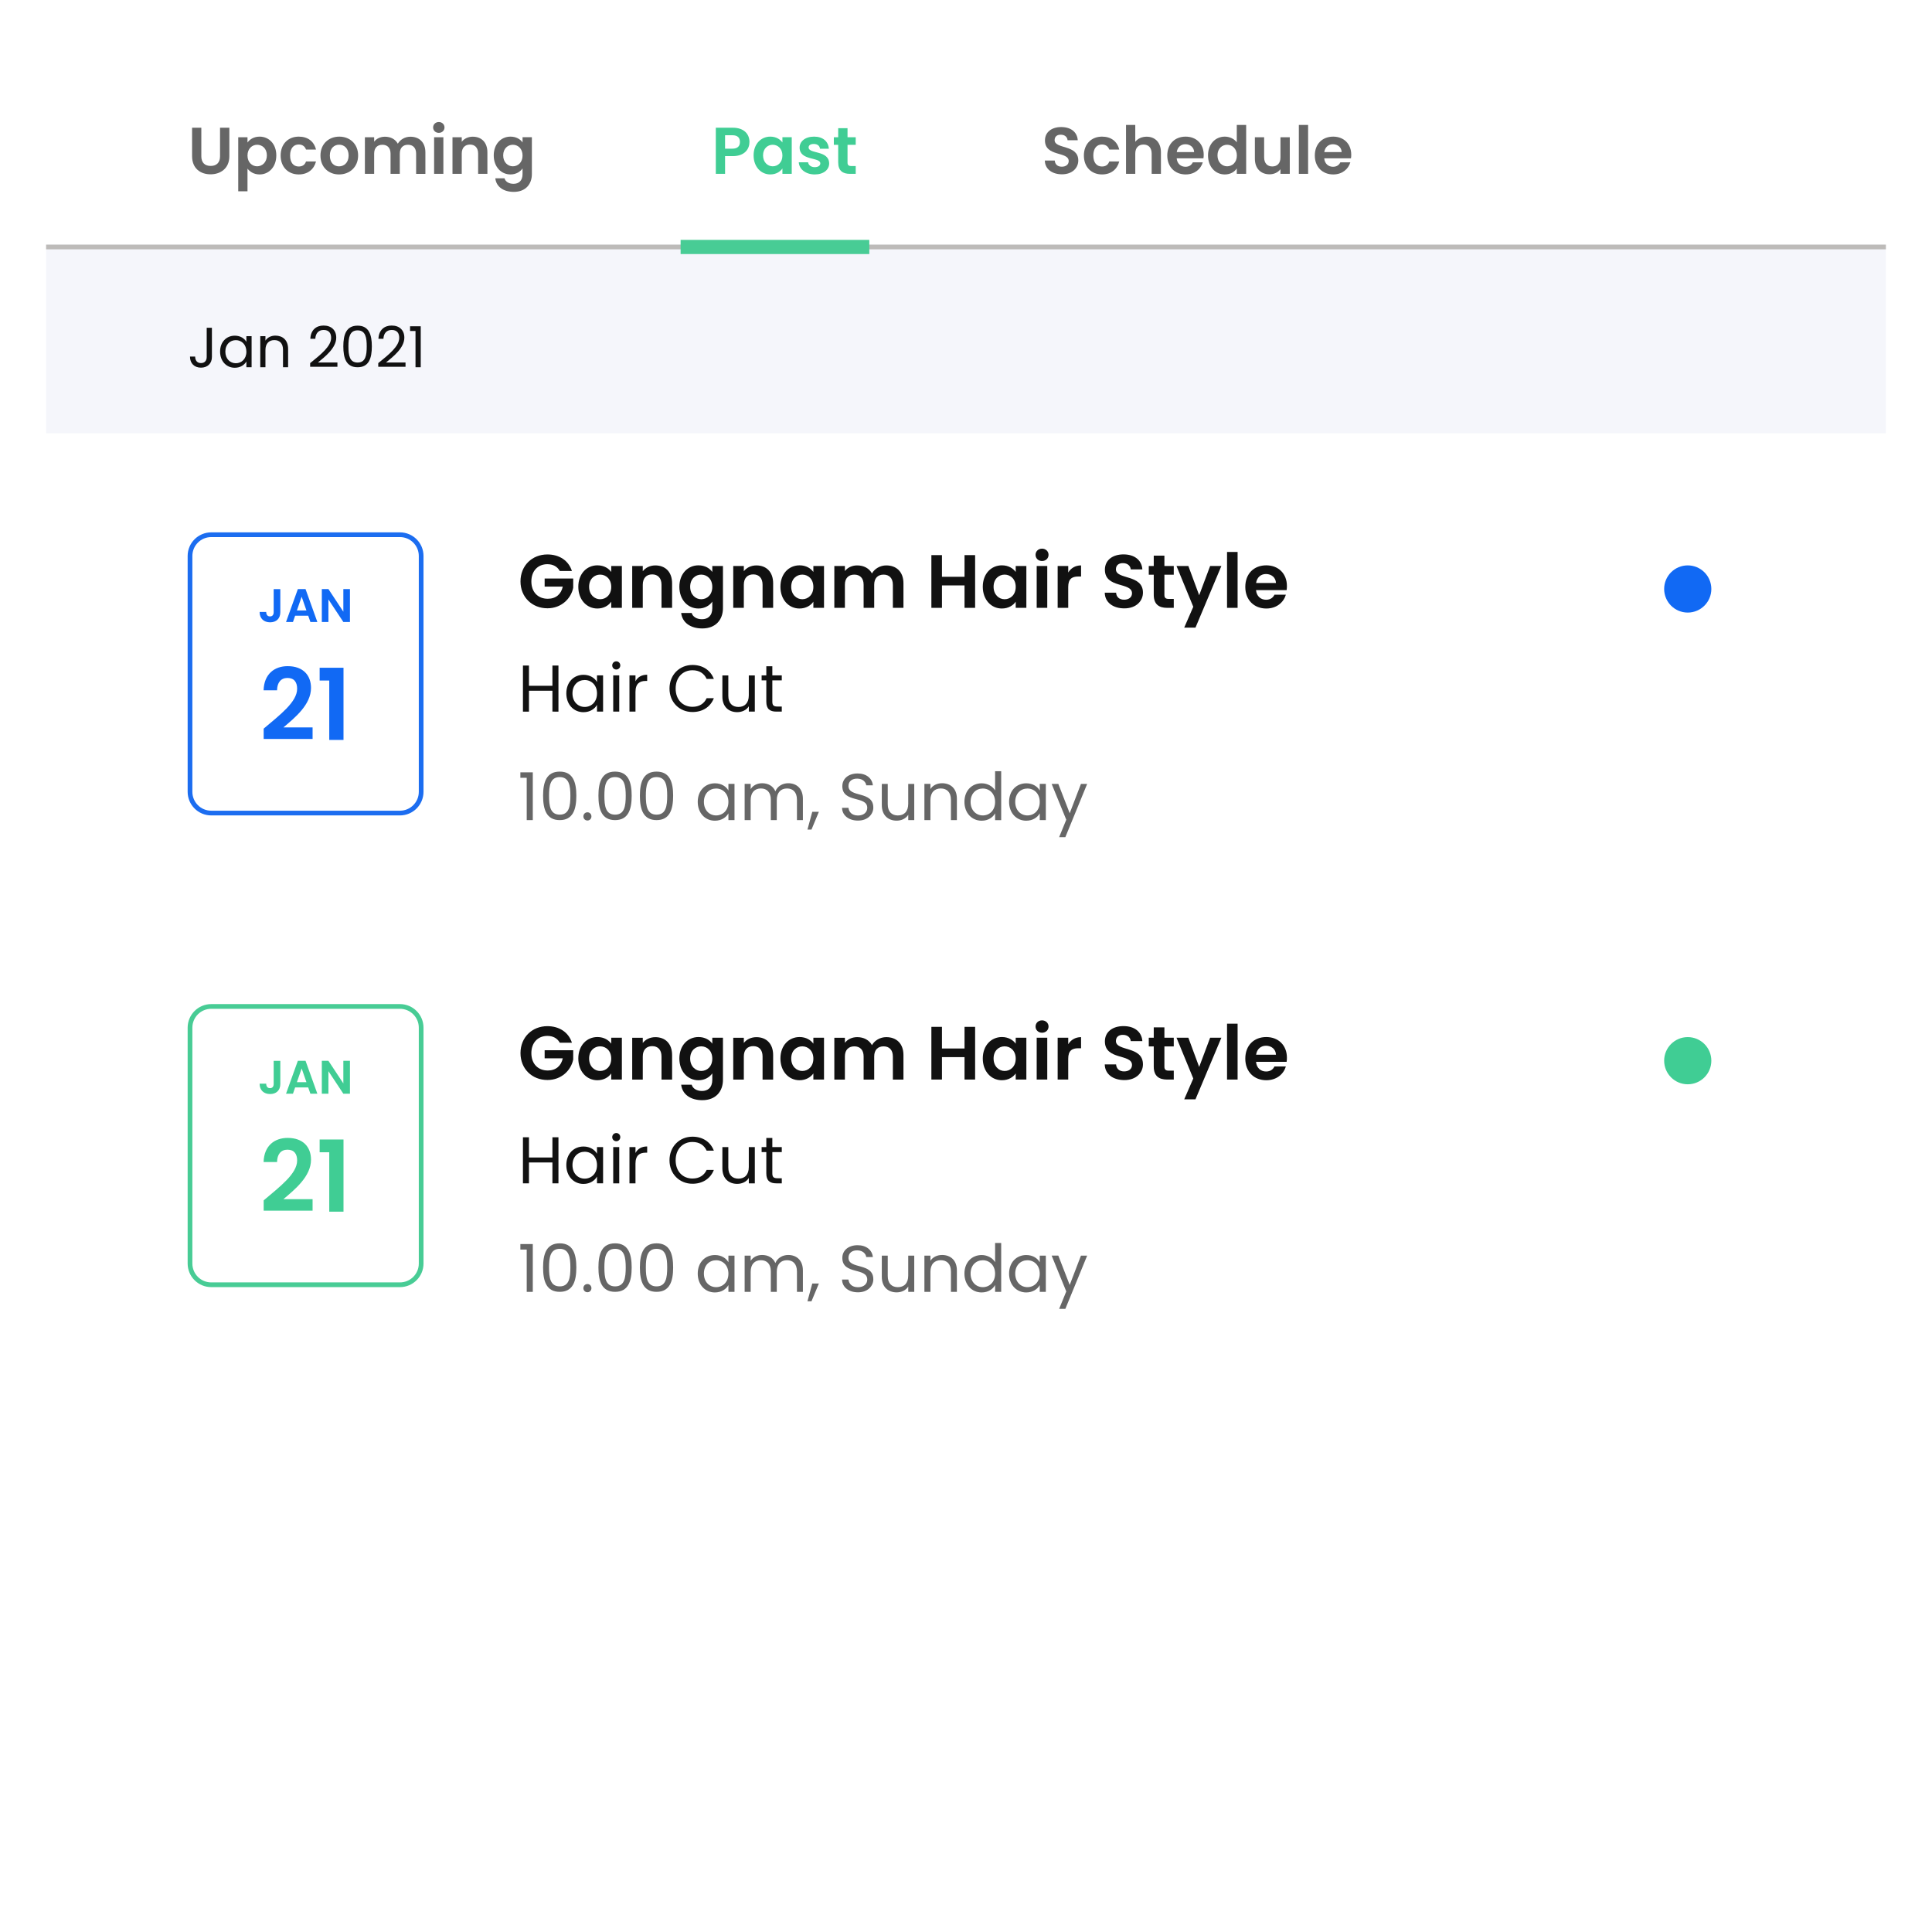 <?xml version="1.0" encoding="utf-8"?>
<!-- Generator: Adobe Illustrator 15.1.0, SVG Export Plug-In . SVG Version: 6.00 Build 0)  -->
<!DOCTYPE svg PUBLIC "-//W3C//DTD SVG 1.1//EN" "http://www.w3.org/Graphics/SVG/1.1/DTD/svg11.dtd">
<svg version="1.1" id="Layer_1" xmlns="http://www.w3.org/2000/svg" xmlns:xlink="http://www.w3.org/1999/xlink" x="0px" y="0px"
	 width="300px" height="300px" viewBox="0 0 300 300" enable-background="new 0 0 300 300" xml:space="preserve">
<rect x="0" fill="#FFFFFF" width="300" height="300"/>
<g>
	<path id="Rectangle_24" fill="#FFFFFF" d="M32.801,155.914h29.3c2.022,0,3.662,1.644,3.662,3.664v36.625
		c0,2.022-1.642,3.66-3.662,3.66h-29.3c-2.024,0-3.663-1.638-3.663-3.66v-36.625C29.138,157.557,30.777,155.914,32.801,155.914z"/>
	<path id="Rectangle_24_-_Outline" fill="#48CC95" d="M32.801,156.646c-1.618,0-2.929,1.314-2.929,2.932v36.625
		c0,1.617,1.311,2.928,2.929,2.928h29.3c1.617,0,2.93-1.311,2.93-2.928v-36.625c0-1.619-1.313-2.932-2.93-2.932H32.801
		 M32.801,155.914h29.3c2.022,0,3.662,1.644,3.662,3.664v36.625c0,2.022-1.642,3.66-3.662,3.66h-29.3
		c-2.024,0-3.663-1.638-3.663-3.66v-36.625C29.138,157.557,30.777,155.914,32.801,155.914z"/>
	<rect id="Rectangle_23" x="7.162" y="37.984" fill="#F5F6FB" width="285.676" height="29.3"/>
	<path id="Line_66" fill="#BDBBB9" d="M292.838,38.715H7.162v-0.731h285.676V38.715z"/>
	<g enable-background="new    ">
		<path fill="#666666" d="M29.826,19.831h1.436v4.434c0,0.985,0.535,1.5,1.448,1.5c0.922,0,1.458-0.515,1.458-1.5v-4.434h1.445
			v4.424c0,1.887-1.354,2.812-2.925,2.812c-1.568,0-2.861-0.922-2.861-2.812L29.826,19.831L29.826,19.831z"/>
		<path fill="#666666" d="M40.308,21.215c1.458,0,2.597,1.14,2.597,2.916c0,1.775-1.139,2.956-2.597,2.956
			c-0.892,0-1.528-0.441-1.877-0.903v3.522h-1.438v-8.395h1.438v0.821C38.769,21.647,39.425,21.215,40.308,21.215z M39.93,22.478
			c-0.77,0-1.499,0.595-1.499,1.673c0,1.077,0.729,1.673,1.499,1.673c0.78,0,1.509-0.616,1.509-1.694
			C41.439,23.053,40.71,22.478,39.93,22.478z"/>
		<path fill="#666666" d="M46.39,21.215c1.416,0,2.37,0.741,2.68,2.012h-1.552c-0.163-0.482-0.544-0.791-1.138-0.791
			c-0.799,0-1.334,0.606-1.334,1.714c0,1.107,0.535,1.704,1.334,1.704c0.596,0,0.965-0.266,1.138-0.781h1.552
			c-0.31,1.211-1.264,2.013-2.68,2.013c-1.641,0-2.813-1.149-2.813-2.936C43.577,22.365,44.746,21.215,46.39,21.215z"/>
		<path fill="#666666" d="M52.645,27.087c-1.642,0-2.884-1.149-2.884-2.936c0-1.796,1.283-2.936,2.925-2.936
			c1.643,0,2.924,1.14,2.924,2.936C55.61,25.937,54.296,27.087,52.645,27.087z M52.645,25.833c0.759,0,1.488-0.553,1.488-1.682
			c0-1.138-0.708-1.683-1.466-1.683c-0.762,0-1.449,0.544-1.449,1.683C51.217,25.28,51.874,25.833,52.645,25.833z"/>
		<path fill="#666666" d="M64.616,23.854c0-0.902-0.501-1.376-1.263-1.376c-0.769,0-1.272,0.471-1.272,1.376v3.14h-1.437v-3.14
			c0-0.902-0.502-1.376-1.263-1.376c-0.778,0-1.282,0.471-1.282,1.376v3.14h-1.438V21.31H58.1v0.687
			c0.36-0.471,0.965-0.768,1.672-0.768c0.883,0,1.611,0.379,2.001,1.086c0.369-0.645,1.118-1.086,1.95-1.086
			c1.366,0,2.331,0.861,2.331,2.431v3.336h-1.438V23.854z"/>
		<path fill="#666666" d="M67.255,19.789c0-0.473,0.372-0.841,0.884-0.841c0.503,0,0.884,0.369,0.884,0.841
			c0,0.472-0.381,0.843-0.884,0.843C67.626,20.632,67.255,20.262,67.255,19.789z M67.409,21.309h1.437v5.686h-1.437V21.309z"/>
		<path fill="#666666" d="M74.244,23.854c0-0.914-0.505-1.406-1.263-1.406c-0.78,0-1.282,0.492-1.282,1.406v3.14h-1.437V21.31h1.437
			v0.708c0.368-0.484,0.984-0.792,1.714-0.792c1.323,0,2.269,0.861,2.269,2.433v3.334h-1.438V23.854L74.244,23.854z"/>
		<path fill="#666666" d="M79.265,21.215c0.894,0,1.54,0.411,1.878,0.903v-0.81h1.446v5.726c0,1.538-0.945,2.761-2.813,2.761
			c-1.602,0-2.721-0.8-2.862-2.103h1.426c0.144,0.513,0.677,0.851,1.395,0.851c0.792,0,1.406-0.449,1.406-1.508v-0.883
			c-0.337,0.494-0.985,0.935-1.877,0.935c-1.447,0-2.596-1.18-2.596-2.956C76.669,22.356,77.819,21.215,79.265,21.215z
			 M79.635,22.478c-0.771,0-1.5,0.575-1.5,1.652c0,1.078,0.729,1.694,1.5,1.694c0.791,0,1.508-0.596,1.508-1.673
			C81.144,23.074,80.426,22.478,79.635,22.478z"/>
	</g>
	<g enable-background="new    ">
		<path fill="#40CD94" d="M113.79,24.243h-1.201v2.751h-1.438v-7.162h2.64c1.724,0,2.585,0.975,2.585,2.217
			C116.375,23.134,115.637,24.243,113.79,24.243z M113.728,23.084c0.812,0,1.169-0.4,1.169-1.037c0-0.657-0.357-1.047-1.169-1.047
			h-1.139v2.084H113.728z"/>
		<path fill="#40CD94" d="M119.615,21.215c0.913,0,1.538,0.432,1.878,0.903v-0.81h1.447v5.686h-1.447v-0.831
			c-0.34,0.493-0.985,0.923-1.89,0.923c-1.436,0-2.584-1.181-2.584-2.956C117.017,22.356,118.167,21.215,119.615,21.215z
			 M119.984,22.478c-0.769,0-1.498,0.575-1.498,1.652c0,1.078,0.729,1.694,1.498,1.694c0.792,0,1.509-0.596,1.509-1.673
			C121.492,23.074,120.773,22.478,119.984,22.478z"/>
		<path fill="#40CD94" d="M126.516,27.087c-1.427,0-2.421-0.83-2.484-1.889h1.447c0.052,0.431,0.451,0.759,1.027,0.759
			c0.563,0,0.872-0.256,0.872-0.585c0-1.014-3.214-0.369-3.214-2.453c0-0.943,0.841-1.704,2.249-1.704
			c1.375,0,2.207,0.749,2.289,1.878h-1.376c-0.042-0.441-0.391-0.739-0.955-0.739c-0.533,0-0.811,0.214-0.811,0.544
			c0,1.036,3.148,0.39,3.192,2.473C128.753,26.347,127.9,27.087,126.516,27.087z"/>
		<path fill="#40CD94" d="M130.155,22.489h-0.677v-1.18h0.677v-1.407h1.448v1.407h1.273v1.18h-1.273v2.751
			c0,0.379,0.153,0.544,0.605,0.544h0.668v1.21h-0.905c-1.086,0-1.815-0.461-1.815-1.766L130.155,22.489L130.155,22.489
			L130.155,22.489z"/>
	</g>
	<g enable-background="new    ">
		<path fill="#666666" d="M164.903,27.066c-1.489,0-2.64-0.781-2.66-2.135h1.539c0.043,0.575,0.422,0.954,1.089,0.954
			c0.678,0,1.077-0.36,1.077-0.871c0-1.55-3.694-0.615-3.685-3.212c0-1.293,1.046-2.074,2.524-2.074c1.466,0,2.475,0.75,2.565,2.044
			h-1.582c-0.031-0.473-0.41-0.844-1.024-0.854c-0.564-0.021-0.985,0.256-0.985,0.84c0,1.439,3.674,0.638,3.674,3.162
			C167.438,26.05,166.533,27.066,164.903,27.066z"/>
		<path fill="#666666" d="M171.117,21.215c1.417,0,2.368,0.741,2.678,2.012h-1.55c-0.163-0.482-0.543-0.791-1.141-0.791
			c-0.801,0-1.334,0.606-1.334,1.714c0,1.107,0.533,1.704,1.334,1.704c0.598,0,0.965-0.266,1.141-0.781h1.55
			c-0.31,1.211-1.261,2.013-2.678,2.013c-1.644,0-2.813-1.149-2.813-2.936C168.304,22.365,169.474,21.215,171.117,21.215z"/>
		<path fill="#666666" d="M174.848,19.4h1.436v2.616c0.371-0.481,1.007-0.79,1.767-0.79c1.281,0,2.218,0.861,2.218,2.432v3.336
			h-1.438v-3.142c0-0.915-0.503-1.407-1.262-1.407c-0.78,0-1.284,0.493-1.284,1.407v3.142h-1.436L174.848,19.4L174.848,19.4z"/>
		<path fill="#666666" d="M184.108,27.087c-1.651,0-2.854-1.149-2.854-2.936c0-1.796,1.17-2.936,2.854-2.936
			c1.642,0,2.803,1.118,2.803,2.813c0,0.184-0.013,0.369-0.04,0.553h-4.157c0.071,0.842,0.646,1.315,1.365,1.315
			c0.615,0,0.952-0.308,1.138-0.688h1.55C186.458,26.257,185.515,27.087,184.108,27.087z M182.725,23.618h2.699
			c-0.021-0.749-0.617-1.222-1.357-1.222C183.38,22.396,182.837,22.839,182.725,23.618z"/>
		<path fill="#666666" d="M190.19,21.215c0.749,0,1.469,0.35,1.856,0.885v-2.7h1.458v7.594h-1.458v-0.841
			c-0.337,0.523-0.975,0.935-1.867,0.935c-1.447,0-2.599-1.18-2.599-2.956C187.584,22.356,188.732,21.215,190.19,21.215z
			 M190.549,22.478c-0.771,0-1.498,0.575-1.498,1.652c0,1.078,0.728,1.694,1.498,1.694c0.789,0,1.51-0.596,1.51-1.673
			C192.059,23.074,191.341,22.478,190.549,22.478z"/>
		<path fill="#666666" d="M200.273,26.994h-1.447v-0.717c-0.357,0.481-0.985,0.789-1.69,0.789c-1.322,0-2.279-0.861-2.279-2.421
			v-3.334h1.438v3.13c0,0.912,0.505,1.406,1.263,1.406c0.778,0,1.271-0.494,1.271-1.406v-3.13h1.447v5.683H200.273z"/>
		<path fill="#666666" d="M201.684,19.4h1.438v7.594h-1.438V19.4z"/>
		<path fill="#666666" d="M207.019,27.087c-1.651,0-2.854-1.149-2.854-2.936c0-1.796,1.169-2.936,2.854-2.936
			c1.644,0,2.801,1.118,2.801,2.813c0,0.184-0.011,0.369-0.041,0.553h-4.154c0.071,0.842,0.646,1.315,1.363,1.315
			c0.616,0,0.955-0.308,1.141-0.688h1.55C209.369,26.257,208.425,27.087,207.019,27.087z M205.633,23.618h2.699
			c-0.021-0.749-0.616-1.222-1.355-1.222C206.29,22.396,205.745,22.839,205.633,23.618z"/>
	</g>
	<path id="Line_67" fill="#48CC95" d="M134.985,39.449h-29.3V37.25h29.3V39.449z"/>
	<g enable-background="new    ">
		<path fill="#111111" d="M32.096,50.893h0.81v4.532c0,1.021-0.686,1.664-1.699,1.664c-1.021,0-1.706-0.651-1.706-1.724h0.801
			c0.009,0.563,0.271,1.013,0.905,1.013s0.89-0.441,0.89-0.952V50.893z"/>
		<path fill="#111111" d="M36.464,52.124c0.898,0,1.512,0.459,1.794,0.959v-0.881h0.81v4.824h-0.81v-0.897
			c-0.291,0.52-0.916,0.977-1.803,0.977c-1.285,0-2.279-1.011-2.279-2.507C34.173,53.093,35.17,52.124,36.464,52.124z
			 M36.621,52.819c-0.88,0-1.629,0.644-1.629,1.78c0,1.135,0.749,1.804,1.629,1.804s1.638-0.66,1.638-1.795
			C38.258,53.49,37.501,52.819,36.621,52.819z"/>
		<path fill="#111111" d="M43.945,54.297c0-0.985-0.535-1.486-1.345-1.486c-0.82,0-1.383,0.511-1.383,1.55v2.666h-0.801v-4.824
			h0.801v0.687c0.317-0.503,0.896-0.775,1.548-0.775c1.119,0,1.972,0.687,1.972,2.068v2.842h-0.792V54.297z"/>
		<path fill="#111111" d="M48.16,56.383c1.672-1.346,3.257-2.613,3.257-3.916c0-0.706-0.309-1.231-1.169-1.231
			c-0.829,0-1.249,0.572-1.285,1.373H48.19c0.053-1.355,0.905-2.06,2.051-2.06c1.196,0,1.971,0.705,1.971,1.884
			c0,1.584-1.708,2.931-2.842,3.854h3.025v0.668H48.16V56.383z"/>
		<path fill="#111111" d="M55.529,50.567c1.752,0,2.21,1.39,2.21,3.212c0,1.848-0.458,3.248-2.21,3.248
			c-1.76,0-2.217-1.4-2.217-3.248C53.311,51.957,53.77,50.567,55.529,50.567z M55.529,51.298c-1.259,0-1.426,1.161-1.426,2.48
			c0,1.374,0.167,2.518,1.426,2.518c1.249,0,1.416-1.144,1.416-2.518C56.945,52.458,56.778,51.298,55.529,51.298z"/>
		<path fill="#111111" d="M58.734,56.383c1.672-1.346,3.258-2.613,3.258-3.916c0-0.706-0.309-1.231-1.17-1.231
			c-0.826,0-1.25,0.572-1.284,1.373h-0.775c0.055-1.355,0.906-2.06,2.051-2.06c1.199,0,1.972,0.705,1.972,1.884
			c0,1.584-1.708,2.931-2.844,3.854h3.027v0.668h-4.234V56.383z"/>
		<path fill="#111111" d="M64.52,51.396h-0.846v-0.732h1.657v6.362H64.52V51.396z"/>
	</g>
	<g enable-background="new    ">
		<path fill="#1169F4" d="M40.943,113.142c2.537-2.152,5.196-4.136,5.196-6.194c0-1-0.445-1.677-1.505-1.677
			c-1.03,0-1.599,0.737-1.613,1.921H40.93c0.078-2.567,1.723-3.751,3.736-3.751c2.415,0,3.627,1.429,3.627,3.382
			c0,2.599-2.506,4.627-4.29,6.132h4.535v1.785h-7.595L40.943,113.142L40.943,113.142z"/>
		<path fill="#1169F4" d="M51.125,105.672h-1.491v-1.985h3.705v11.207h-2.212v-9.222H51.125z"/>
	</g>
	<g enable-background="new    ">
		<path fill="#1169F4" d="M42.498,91.477h1.029v3.584c0,1.008-0.643,1.573-1.586,1.573c-0.958,0-1.629-0.579-1.629-1.611h1.023
			c0.007,0.432,0.205,0.694,0.59,0.694c0.38,0,0.572-0.256,0.572-0.657V91.477z"/>
		<path fill="#1169F4" d="M47.859,95.61h-2.033l-0.335,0.972h-1.076l1.836-5.11h1.192l1.836,5.11h-1.082L47.859,95.61z
			 M46.841,92.655l-0.738,2.136h1.479L46.841,92.655z"/>
		<path fill="#1169F4" d="M54.34,91.469v5.113h-1.025l-2.318-3.503v3.503h-1.024v-5.113h1.024l2.318,3.512v-3.512H54.34z"/>
	</g>
	<path id="Rectangle_21" fill="#1C6DF0" d="M32.801,83.398c-1.618,0-2.929,1.312-2.929,2.931v36.625
		c0,1.619,1.311,2.931,2.929,2.931h29.3c1.617,0,2.93-1.313,2.93-2.931V86.329c0-1.619-1.313-2.931-2.93-2.931H32.801
		 M32.801,82.665h29.3c2.022,0,3.662,1.641,3.662,3.663v36.624c0,2.022-1.642,3.666-3.662,3.666h-29.3
		c-2.024,0-3.663-1.643-3.663-3.666V86.328C29.138,84.305,30.777,82.665,32.801,82.665z"/>
	<g enable-background="new    ">
		<path fill="#40CD94" d="M40.943,186.393c2.537-2.152,5.196-4.135,5.196-6.193c0-1-0.445-1.678-1.505-1.678
			c-1.03,0-1.599,0.739-1.613,1.922H40.93c0.078-2.566,1.723-3.75,3.736-3.75c2.415,0,3.627,1.43,3.627,3.381
			c0,2.6-2.506,4.629-4.29,6.135h4.535v1.783h-7.595L40.943,186.393L40.943,186.393z"/>
		<path fill="#40CD94" d="M51.125,178.923h-1.491v-1.983h3.705v11.207h-2.212v-9.224H51.125z"/>
	</g>
	<g enable-background="new    ">
		<path fill="#40CD94" d="M42.498,164.725h1.029v3.588c0,1.01-0.643,1.57-1.586,1.57c-0.958,0-1.629-0.578-1.629-1.609h1.023
			c0.007,0.432,0.205,0.695,0.59,0.695c0.38,0,0.572-0.256,0.572-0.656V164.725z"/>
		<path fill="#40CD94" d="M47.859,168.859h-2.033l-0.335,0.973h-1.076l1.836-5.114h1.192l1.836,5.114h-1.082L47.859,168.859z
			 M46.841,165.904l-0.738,2.135h1.479L46.841,165.904z"/>
		<path fill="#40CD94" d="M54.34,164.719v5.115h-1.025l-2.318-3.504v3.504h-1.024v-5.115h1.024l2.318,3.512v-3.512H54.34z"/>
	</g>
	<g enable-background="new    ">
		<path fill="#111111" d="M88.807,88.664H86.92c-0.375-0.693-1.056-1.056-1.924-1.056c-1.468,0-2.486,1.042-2.486,2.673
			c0,1.665,1.031,2.696,2.555,2.696c1.267,0,2.076-0.727,2.322-1.887h-2.815v-1.256h4.435v1.431c-0.33,1.665-1.818,3.19-3.999,3.19
			c-2.381,0-4.187-1.724-4.187-4.174c0-2.452,1.806-4.186,4.176-4.186C86.826,86.095,88.281,87.021,88.807,88.664z"/>
		<path fill="#111111" d="M92.765,87.784c1.046,0,1.76,0.49,2.146,1.031v-0.928h1.652v6.497h-1.652v-0.951
			c-0.387,0.564-1.124,1.057-2.158,1.057c-1.642,0-2.953-1.351-2.953-3.379C89.801,89.085,91.113,87.784,92.765,87.784z
			 M93.188,89.226c-0.878,0-1.711,0.655-1.711,1.888c0,1.23,0.833,1.935,1.711,1.935c0.905,0,1.724-0.68,1.724-1.912
			S94.09,89.226,93.188,89.226z"/>
		<path fill="#111111" d="M102.719,90.798c0-1.046-0.576-1.607-1.443-1.607c-0.89,0-1.466,0.564-1.466,1.607v3.588h-1.642v-6.497
			h1.642V88.7c0.422-0.553,1.126-0.903,1.959-0.903c1.512,0,2.593,0.985,2.593,2.779v3.81h-1.642L102.719,90.798L102.719,90.798z"/>
		<path fill="#111111" d="M108.459,87.784c1.021,0,1.759,0.468,2.146,1.031v-0.928h1.654v6.542c0,1.76-1.079,3.156-3.214,3.156
			c-1.829,0-3.107-0.915-3.272-2.404h1.63c0.165,0.585,0.775,0.974,1.596,0.974c0.902,0,1.605-0.516,1.605-1.723v-1.008
			c-0.386,0.562-1.126,1.066-2.146,1.066c-1.654,0-2.966-1.348-2.966-3.376C105.493,89.085,106.807,87.784,108.459,87.784z
			 M108.882,89.226c-0.88,0-1.713,0.655-1.713,1.888c0,1.23,0.833,1.935,1.713,1.935c0.903,0,1.723-0.68,1.723-1.912
			S109.786,89.226,108.882,89.226z"/>
		<path fill="#111111" d="M118.411,90.798c0-1.046-0.576-1.607-1.443-1.607c-0.89,0-1.467,0.564-1.467,1.607v3.588h-1.642v-6.497
			h1.642V88.7c0.424-0.553,1.126-0.903,1.959-0.903c1.512,0,2.593,0.985,2.593,2.779v3.81h-1.642V90.798z"/>
		<path fill="#111111" d="M124.152,87.784c1.043,0,1.76,0.49,2.146,1.031v-0.928h1.654v6.497h-1.654v-0.951
			c-0.388,0.564-1.126,1.057-2.159,1.057c-1.641,0-2.955-1.351-2.955-3.379C121.185,89.085,122.499,87.784,124.152,87.784z
			 M124.576,89.226c-0.883,0-1.715,0.655-1.715,1.888c0,1.23,0.833,1.935,1.715,1.935c0.9,0,1.723-0.68,1.723-1.912
			S125.478,89.226,124.576,89.226z"/>
		<path fill="#111111" d="M138.642,90.798c0-1.034-0.573-1.571-1.441-1.571c-0.88,0-1.455,0.54-1.455,1.571v3.588h-1.643v-3.588
			c0-1.034-0.575-1.571-1.441-1.571c-0.893,0-1.467,0.54-1.467,1.571v3.588h-1.641v-6.497h1.641v0.787
			c0.411-0.541,1.103-0.88,1.912-0.88c1.008,0,1.841,0.435,2.288,1.245c0.422-0.739,1.277-1.245,2.228-1.245
			c1.56,0,2.664,0.987,2.664,2.78v3.81h-1.643v-3.588H138.642z"/>
		<path fill="#111111" d="M149.772,90.903h-3.506v3.483h-1.642v-8.187h1.642v3.365h3.506v-3.365h1.643v8.187h-1.643V90.903z"/>
		<path fill="#111111" d="M155.574,87.784c1.043,0,1.758,0.49,2.146,1.031v-0.928h1.653v6.497h-1.653v-0.951
			c-0.389,0.564-1.126,1.057-2.157,1.057c-1.643,0-2.956-1.351-2.956-3.379C152.607,89.085,153.92,87.784,155.574,87.784z
			 M155.995,89.226c-0.879,0-1.711,0.655-1.711,1.888c0,1.23,0.832,1.935,1.711,1.935c0.903,0,1.726-0.68,1.726-1.912
			S156.899,89.226,155.995,89.226z"/>
		<path fill="#111111" d="M160.801,86.155c0-0.54,0.42-0.961,1.008-0.961c0.576,0,1.009,0.421,1.009,0.961s-0.433,0.961-1.009,0.961
			C161.221,87.116,160.801,86.694,160.801,86.155z M160.977,87.889h1.64v6.497h-1.64V87.889z"/>
		<path fill="#111111" d="M165.874,94.386h-1.641v-6.497h1.641v1.01c0.41-0.668,1.09-1.104,1.993-1.104v1.724h-0.433
			c-0.974,0-1.562,0.375-1.562,1.629L165.874,94.386L165.874,94.386z"/>
		<path fill="#111111" d="M174.584,94.468c-1.701,0-3.016-0.89-3.038-2.44h1.758c0.048,0.657,0.481,1.092,1.244,1.092
			c0.771,0,1.229-0.409,1.229-0.997c0-1.771-4.221-0.703-4.209-3.67c0-1.478,1.198-2.368,2.886-2.368
			c1.677,0,2.825,0.856,2.932,2.334h-1.807c-0.034-0.541-0.47-0.962-1.175-0.974c-0.644-0.023-1.125,0.294-1.125,0.962
			c0,1.642,4.197,0.726,4.197,3.61C177.479,93.307,176.449,94.468,174.584,94.468z"/>
		<path fill="#111111" d="M179.154,89.238h-0.772v-1.35h0.772v-1.606h1.654v1.606h1.452v1.35h-1.452v3.142
			c0,0.435,0.174,0.623,0.691,0.623h0.762v1.383h-1.031c-1.243,0-2.076-0.527-2.076-2.017V89.238L179.154,89.238z"/>
		<path fill="#111111" d="M187.908,87.889h1.746l-4.021,9.569h-1.749l1.407-3.237l-2.604-6.332h1.841l1.678,4.539L187.908,87.889z"
			/>
		<path fill="#111111" d="M190.534,85.708h1.64v8.677h-1.64V85.708z"/>
		<path fill="#111111" d="M196.63,94.491c-1.888,0-3.261-1.314-3.261-3.354c0-2.051,1.337-3.353,3.261-3.353
			c1.874,0,3.201,1.279,3.201,3.213c0,0.21-0.013,0.422-0.046,0.632h-4.749c0.082,0.962,0.736,1.501,1.558,1.501
			c0.705,0,1.091-0.352,1.304-0.785h1.771C199.315,93.542,198.235,94.491,196.63,94.491z M195.046,90.527h3.084
			c-0.024-0.855-0.704-1.394-1.549-1.394C195.796,89.133,195.174,89.637,195.046,90.527z"/>
	</g>
	<g enable-background="new    ">
		<path fill="#111111" d="M88.807,161.91H86.92c-0.375-0.691-1.056-1.055-1.924-1.055c-1.468,0-2.486,1.043-2.486,2.674
			c0,1.666,1.031,2.697,2.555,2.697c1.267,0,2.076-0.729,2.322-1.889h-2.815v-1.256h4.435v1.433
			c-0.33,1.665-1.818,3.188-3.999,3.188c-2.381,0-4.187-1.725-4.187-4.174c0-2.451,1.806-4.187,4.176-4.187
			C86.826,159.345,88.281,160.27,88.807,161.91z"/>
		<path fill="#111111" d="M92.765,161.031c1.046,0,1.76,0.494,2.146,1.031v-0.926h1.652v6.496h-1.652v-0.95
			c-0.387,0.562-1.124,1.056-2.158,1.056c-1.642,0-2.953-1.35-2.953-3.377C89.801,162.332,91.113,161.031,92.765,161.031z
			 M93.188,162.474c-0.878,0-1.711,0.655-1.711,1.888c0,1.233,0.833,1.937,1.711,1.937c0.905,0,1.724-0.681,1.724-1.912
			C94.912,163.154,94.09,162.474,93.188,162.474z"/>
		<path fill="#111111" d="M102.719,164.046c0-1.044-0.576-1.604-1.443-1.604c-0.89,0-1.466,0.561-1.466,1.604v3.59h-1.642v-6.496
			h1.642v0.81c0.422-0.551,1.126-0.9,1.959-0.9c1.512,0,2.593,0.984,2.593,2.777v3.813h-1.642L102.719,164.046L102.719,164.046z"/>
		<path fill="#111111" d="M108.459,161.031c1.021,0,1.759,0.469,2.146,1.031v-0.926h1.654v6.545c0,1.758-1.079,3.154-3.214,3.154
			c-1.829,0-3.107-0.915-3.272-2.403h1.63c0.165,0.585,0.775,0.974,1.596,0.974c0.902,0,1.605-0.518,1.605-1.725v-1.011
			c-0.386,0.563-1.126,1.069-2.146,1.069c-1.654,0-2.966-1.35-2.966-3.377C105.493,162.332,106.807,161.031,108.459,161.031z
			 M108.882,162.474c-0.88,0-1.713,0.655-1.713,1.888c0,1.233,0.833,1.937,1.713,1.937c0.903,0,1.723-0.681,1.723-1.912
			S109.786,162.474,108.882,162.474z"/>
		<path fill="#111111" d="M118.411,164.046c0-1.044-0.576-1.604-1.443-1.604c-0.89,0-1.467,0.561-1.467,1.604v3.59h-1.642v-6.496
			h1.642v0.81c0.424-0.551,1.126-0.9,1.959-0.9c1.512,0,2.593,0.984,2.593,2.777v3.813h-1.642V164.046z"/>
		<path fill="#111111" d="M124.152,161.031c1.043,0,1.76,0.494,2.146,1.031v-0.926h1.654v6.496h-1.654v-0.95
			c-0.388,0.562-1.126,1.056-2.159,1.056c-1.641,0-2.955-1.35-2.955-3.377C121.185,162.332,122.499,161.031,124.152,161.031z
			 M124.576,162.474c-0.883,0-1.715,0.655-1.715,1.888c0,1.233,0.833,1.937,1.715,1.937c0.9,0,1.723-0.681,1.723-1.912
			S125.478,162.474,124.576,162.474z"/>
		<path fill="#111111" d="M138.642,164.046c0-1.029-0.573-1.57-1.441-1.57c-0.88,0-1.455,0.541-1.455,1.57v3.59h-1.643v-3.59
			c0-1.029-0.575-1.57-1.441-1.57c-0.893,0-1.467,0.541-1.467,1.57v3.59h-1.641v-6.496h1.641v0.786
			c0.411-0.54,1.103-0.88,1.912-0.88c1.008,0,1.841,0.435,2.288,1.243c0.422-0.739,1.277-1.243,2.228-1.243
			c1.56,0,2.664,0.983,2.664,2.778v3.812h-1.643v-3.59H138.642z"/>
		<path fill="#111111" d="M149.772,164.15h-3.506v3.482h-1.642v-8.184h1.642v3.362h3.506v-3.362h1.643v8.184h-1.643V164.15z"/>
		<path fill="#111111" d="M155.574,161.031c1.043,0,1.758,0.494,2.146,1.031v-0.926h1.653v6.496h-1.653v-0.95
			c-0.389,0.562-1.126,1.056-2.157,1.056c-1.643,0-2.956-1.35-2.956-3.377C152.607,162.332,153.92,161.031,155.574,161.031z
			 M155.995,162.474c-0.879,0-1.711,0.655-1.711,1.888c0,1.233,0.832,1.937,1.711,1.937c0.903,0,1.726-0.681,1.726-1.912
			S156.899,162.474,155.995,162.474z"/>
		<path fill="#111111" d="M160.801,159.402c0-0.539,0.42-0.961,1.008-0.961c0.576,0,1.009,0.422,1.009,0.961
			s-0.433,0.959-1.009,0.959C161.221,160.363,160.801,159.941,160.801,159.402z M160.977,161.137h1.64v6.496h-1.64V161.137z"/>
		<path fill="#111111" d="M165.874,167.634h-1.641v-6.496h1.641v1.009c0.41-0.666,1.09-1.101,1.993-1.101v1.726h-0.433
			c-0.974,0-1.562,0.373-1.562,1.627L165.874,167.634L165.874,167.634z"/>
		<path fill="#111111" d="M174.584,167.716c-1.701,0-3.016-0.89-3.038-2.438h1.758c0.048,0.656,0.481,1.09,1.244,1.09
			c0.771,0,1.229-0.41,1.229-0.996c0-1.771-4.221-0.707-4.209-3.67c0-1.479,1.198-2.369,2.886-2.369
			c1.677,0,2.825,0.857,2.932,2.334h-1.807c-0.034-0.539-0.47-0.961-1.175-0.973c-0.644-0.025-1.125,0.293-1.125,0.959
			c0,1.644,4.197,0.729,4.197,3.613C177.479,166.555,176.449,167.716,174.584,167.716z"/>
		<path fill="#111111" d="M179.154,162.486h-0.772v-1.35h0.772v-1.605h1.654v1.605h1.452v1.35h-1.452v3.144
			c0,0.435,0.174,0.62,0.691,0.62h0.762v1.384h-1.031c-1.243,0-2.076-0.526-2.076-2.017V162.486L179.154,162.486z"/>
		<path fill="#111111" d="M187.908,161.137h1.746l-4.021,9.568h-1.749l1.407-3.236l-2.604-6.332h1.841l1.678,4.539L187.908,161.137z
			"/>
		<path fill="#111111" d="M190.534,158.957h1.64v8.677h-1.64V158.957z"/>
		<path fill="#111111" d="M196.63,167.738c-1.888,0-3.261-1.313-3.261-3.352c0-2.055,1.337-3.354,3.261-3.354
			c1.874,0,3.201,1.276,3.201,3.213c0,0.213-0.013,0.422-0.046,0.635h-4.749c0.082,0.961,0.736,1.501,1.558,1.501
			c0.705,0,1.091-0.351,1.304-0.784h1.771C199.315,166.789,198.235,167.738,196.63,167.738z M195.046,163.775h3.084
			c-0.024-0.855-0.704-1.396-1.549-1.396C195.796,162.381,195.174,162.887,195.046,163.775z"/>
	</g>
	<g enable-background="new    ">
		<path fill="#111111" d="M85.78,107.256h-3.643v3.244h-0.934v-7.153h0.934v3.14h3.643v-3.14h0.936v7.153H85.78V107.256z"/>
		<path fill="#111111" d="M90.607,104.783c1.046,0,1.767,0.534,2.095,1.119v-1.028h0.943v5.625h-0.943v-1.047
			c-0.339,0.606-1.069,1.138-2.106,1.138c-1.498,0-2.658-1.179-2.658-2.924C87.939,105.914,89.099,104.783,90.607,104.783z
			 M90.792,105.594c-1.026,0-1.899,0.749-1.899,2.074c0,1.325,0.873,2.104,1.899,2.104c1.027,0,1.91-0.768,1.91-2.093
			C92.702,106.375,91.82,105.594,90.792,105.594z"/>
		<path fill="#111111" d="M95.067,103.326c0-0.36,0.277-0.636,0.638-0.636c0.337,0,0.613,0.276,0.613,0.636
			c0,0.357-0.276,0.637-0.613,0.637C95.344,103.963,95.067,103.685,95.067,103.326z M95.22,104.876h0.935v5.624H95.22V104.876z"/>
		<path fill="#111111" d="M98.678,110.5h-0.935v-5.624h0.935v0.913c0.318-0.625,0.923-1.017,1.816-1.017v0.965h-0.248
			c-0.893,0-1.569,0.399-1.569,1.703L98.678,110.5L98.678,110.5z"/>
		<path fill="#111111" d="M107.53,103.255c1.549,0,2.78,0.779,3.316,2.167h-1.121c-0.389-0.861-1.147-1.345-2.195-1.345
			c-1.497,0-2.615,1.089-2.615,2.843c0,1.744,1.118,2.832,2.615,2.832c1.047,0,1.807-0.483,2.195-1.335h1.121
			c-0.534,1.375-1.766,2.146-3.316,2.146c-2.002,0-3.57-1.499-3.57-3.643C103.958,104.773,105.527,103.255,107.53,103.255z"/>
		<path fill="#111111" d="M117.212,110.5h-0.934v-0.83c-0.359,0.583-1.046,0.914-1.798,0.914c-1.292,0-2.308-0.801-2.308-2.413
			v-3.294h0.922v3.172c0,1.139,0.625,1.726,1.57,1.726c0.965,0,1.61-0.596,1.61-1.808v-3.09h0.934v5.624L117.212,110.5
			L117.212,110.5z"/>
		<path fill="#111111" d="M118.993,105.646h-0.729v-0.77h0.729v-1.417h0.934v1.417h1.466v0.77h-1.466v3.313
			c0,0.555,0.205,0.75,0.781,0.75h0.686v0.79h-0.841c-0.997,0-1.561-0.409-1.561-1.54L118.993,105.646L118.993,105.646z"/>
	</g>
	<g enable-background="new    ">
		<path fill="#111111" d="M85.78,180.507h-3.643v3.241h-0.934v-7.153h0.934v3.142h3.643v-3.142h0.936v7.153H85.78V180.507z"/>
		<path fill="#111111" d="M90.607,178.031c1.046,0,1.767,0.533,2.095,1.119v-1.027h0.943v5.625h-0.943v-1.047
			c-0.339,0.605-1.069,1.138-2.106,1.138c-1.498,0-2.658-1.181-2.658-2.925C87.939,179.16,89.099,178.031,90.607,178.031z
			 M90.792,178.843c-1.026,0-1.899,0.748-1.899,2.071c0,1.324,0.873,2.104,1.899,2.104c1.027,0,1.91-0.769,1.91-2.093
			C92.702,179.623,91.82,178.843,90.792,178.843z"/>
		<path fill="#111111" d="M95.067,176.574c0-0.359,0.277-0.637,0.638-0.637c0.337,0,0.613,0.276,0.613,0.637
			c0,0.359-0.276,0.638-0.613,0.638C95.344,177.209,95.067,176.934,95.067,176.574z M95.22,178.123h0.935v5.625H95.22V178.123z"/>
		<path fill="#111111" d="M98.678,183.748h-0.935v-5.625h0.935v0.914c0.318-0.627,0.923-1.016,1.816-1.016v0.965h-0.248
			c-0.893,0-1.569,0.399-1.569,1.703L98.678,183.748L98.678,183.748z"/>
		<path fill="#111111" d="M107.53,176.503c1.549,0,2.78,0.778,3.316,2.165h-1.121c-0.389-0.861-1.147-1.344-2.195-1.344
			c-1.497,0-2.615,1.086-2.615,2.842c0,1.746,1.118,2.834,2.615,2.834c1.047,0,1.807-0.481,2.195-1.334h1.121
			c-0.534,1.375-1.766,2.146-3.316,2.146c-2.002,0-3.57-1.497-3.57-3.646C103.958,178.021,105.527,176.503,107.53,176.503z"/>
		<path fill="#111111" d="M117.212,183.748h-0.934v-0.832c-0.359,0.587-1.046,0.914-1.798,0.914c-1.292,0-2.308-0.801-2.308-2.412
			v-3.295h0.922v3.173c0,1.139,0.625,1.724,1.57,1.724c0.965,0,1.61-0.595,1.61-1.806v-3.093h0.934v5.627H117.212z"/>
		<path fill="#111111" d="M118.993,178.894h-0.729v-0.771h0.729v-1.416h0.934v1.416h1.466v0.771h-1.466v3.313
			c0,0.555,0.205,0.75,0.781,0.75h0.686v0.791h-0.841c-0.997,0-1.561-0.411-1.561-1.541L118.993,178.894L118.993,178.894z"/>
	</g>
	<circle id="Ellipse_92" fill="#1169F4" cx="262.072" cy="91.456" r="3.663"/>
	<circle id="Ellipse_93" fill="#40CD94" cx="262.072" cy="164.704" r="3.663"/>
	<g enable-background="new    ">
		<path fill="#666666" d="M81.788,120.779h-0.985v-0.854h1.929v7.421h-0.942L81.788,120.779L81.788,120.779z"/>
		<path fill="#666666" d="M86.917,119.814c2.042,0,2.576,1.621,2.576,3.744c0,2.155-0.533,3.787-2.576,3.787
			c-2.055,0-2.587-1.632-2.587-3.787C84.33,121.436,84.863,119.814,86.917,119.814z M86.917,120.666
			c-1.47,0-1.662,1.355-1.662,2.894c0,1.603,0.192,2.937,1.662,2.937c1.458,0,1.653-1.334,1.653-2.937
			C88.568,122.021,88.375,120.666,86.917,120.666z"/>
		<path fill="#666666" d="M91.221,127.408c-0.357,0-0.634-0.275-0.634-0.637c0-0.359,0.275-0.638,0.634-0.638
			c0.34,0,0.616,0.278,0.616,0.638C91.837,127.133,91.561,127.408,91.221,127.408z"/>
		<path fill="#666666" d="M95.511,119.814c2.042,0,2.576,1.621,2.576,3.744c0,2.155-0.533,3.787-2.576,3.787
			c-2.054,0-2.587-1.632-2.587-3.787C92.924,121.436,93.457,119.814,95.511,119.814z M95.511,120.666
			c-1.469,0-1.663,1.355-1.663,2.894c0,1.603,0.193,2.937,1.663,2.937c1.456,0,1.653-1.334,1.653-2.937
			C97.162,122.021,96.967,120.666,95.511,120.666z"/>
		<path fill="#666666" d="M101.95,119.814c2.042,0,2.576,1.621,2.576,3.744c0,2.155-0.533,3.787-2.576,3.787
			c-2.054,0-2.587-1.632-2.587-3.787C99.364,121.436,99.897,119.814,101.95,119.814z M101.95,120.666
			c-1.468,0-1.663,1.355-1.663,2.894c0,1.603,0.195,2.937,1.663,2.937c1.458,0,1.652-1.334,1.652-2.937
			C103.603,122.021,103.407,120.666,101.95,120.666z"/>
		<path fill="#666666" d="M111.016,121.631c1.046,0,1.766,0.533,2.092,1.119v-1.028h0.945v5.625h-0.945V126.3
			c-0.337,0.606-1.065,1.138-2.104,1.138c-1.5,0-2.659-1.178-2.659-2.924C108.348,122.759,109.506,121.631,111.016,121.631z
			 M111.2,122.441c-1.027,0-1.898,0.75-1.898,2.074c0,1.325,0.871,2.104,1.898,2.104c1.024,0,1.906-0.769,1.906-2.092
			C113.11,123.222,112.226,122.441,111.2,122.441z"/>
		<path fill="#666666" d="M123.747,124.166c0-1.148-0.615-1.733-1.539-1.733c-0.945,0-1.592,0.604-1.592,1.815v3.1h-0.924v-3.18
			c0-1.149-0.614-1.736-1.539-1.736c-0.944,0-1.591,0.605-1.591,1.816v3.1h-0.934v-5.624h0.934v0.812
			c0.369-0.596,1.037-0.916,1.776-0.916c0.923,0,1.694,0.41,2.063,1.254c0.33-0.813,1.129-1.254,1.992-1.254
			c1.284,0,2.279,0.802,2.279,2.412v3.315h-0.923v-3.181H123.747z"/>
		<path fill="#666666" d="M126.129,126.054h1.027l-1.148,2.761h-0.625L126.129,126.054z"/>
		<path fill="#666666" d="M133.228,127.42c-1.438,0-2.453-0.801-2.474-1.98h0.996c0.062,0.596,0.481,1.191,1.478,1.191
			c0.903,0,1.438-0.514,1.438-1.191c0-1.931-3.869-0.699-3.869-3.355c0-1.18,0.954-1.981,2.37-1.981c1.363,0,2.259,0.749,2.37,1.839
			h-1.026c-0.062-0.484-0.513-1.029-1.386-1.037c-0.77-0.021-1.374,0.377-1.374,1.147c0,1.847,3.858,0.698,3.858,3.347
			C135.608,126.412,134.777,127.42,133.228,127.42z"/>
		<path fill="#666666" d="M141.968,127.347h-0.935v-0.83c-0.359,0.583-1.047,0.913-1.797,0.913c-1.292,0-2.308-0.801-2.308-2.411
			v-3.294h0.922v3.17c0,1.141,0.625,1.727,1.57,1.727c0.965,0,1.609-0.598,1.609-1.809v-3.088h0.935v5.622H141.968z"/>
		<path fill="#666666" d="M147.658,124.166c0-1.148-0.629-1.733-1.57-1.733c-0.955,0-1.612,0.595-1.612,1.806v3.108h-0.934v-5.624
			h0.934v0.801c0.369-0.584,1.047-0.904,1.809-0.904c1.302,0,2.299,0.802,2.299,2.412v3.315h-0.923v-3.181H147.658z"/>
		<path fill="#666666" d="M152.435,121.631c0.884,0,1.693,0.451,2.083,1.1v-2.977h0.946v7.594h-0.946v-1.057
			c-0.337,0.625-1.066,1.148-2.092,1.148c-1.508,0-2.669-1.181-2.669-2.925C149.756,122.759,150.916,121.631,152.435,121.631z
			 M152.61,122.441c-1.024,0-1.897,0.75-1.897,2.074c0,1.325,0.873,2.104,1.897,2.104c1.025,0,1.907-0.769,1.907-2.092
			C154.518,123.222,153.636,122.441,152.61,122.441z"/>
		<path fill="#666666" d="M159.357,121.631c1.049,0,1.766,0.533,2.095,1.119v-1.028h0.944v5.625h-0.944V126.3
			c-0.339,0.606-1.068,1.138-2.104,1.138c-1.499,0-2.658-1.178-2.658-2.924C156.688,122.759,157.848,121.631,159.357,121.631z
			 M159.542,122.441c-1.026,0-1.899,0.75-1.899,2.074c0,1.325,0.873,2.104,1.899,2.104c1.025,0,1.909-0.769,1.909-2.092
			C161.451,123.222,160.568,122.441,159.542,122.441z"/>
		<path fill="#666666" d="M167.85,121.724h0.964l-3.388,8.271h-0.964l1.108-2.709l-2.271-5.562h1.037l1.767,4.556L167.85,121.724z"
			/>
	</g>
	<g enable-background="new    ">
		<path fill="#666666" d="M81.788,194.029h-0.985v-0.852h1.929v7.42h-0.942L81.788,194.029L81.788,194.029z"/>
		<path fill="#666666" d="M86.917,193.064c2.042,0,2.576,1.622,2.576,3.746c0,2.155-0.533,3.786-2.576,3.786
			c-2.055,0-2.587-1.631-2.587-3.786C84.33,194.687,84.863,193.064,86.917,193.064z M86.917,193.918
			c-1.47,0-1.662,1.355-1.662,2.896c0,1.6,0.192,2.934,1.662,2.934c1.458,0,1.653-1.334,1.653-2.934
			C88.568,195.271,88.375,193.918,86.917,193.918z"/>
		<path fill="#666666" d="M91.221,200.66c-0.357,0-0.634-0.275-0.634-0.637s0.275-0.639,0.634-0.639c0.34,0,0.616,0.277,0.616,0.639
			S91.561,200.66,91.221,200.66z"/>
		<path fill="#666666" d="M95.511,193.064c2.042,0,2.576,1.622,2.576,3.746c0,2.155-0.533,3.786-2.576,3.786
			c-2.054,0-2.587-1.631-2.587-3.786C92.924,194.687,93.457,193.064,95.511,193.064z M95.511,193.918
			c-1.469,0-1.663,1.355-1.663,2.896c0,1.6,0.193,2.934,1.663,2.934c1.456,0,1.653-1.334,1.653-2.934
			C97.162,195.271,96.967,193.918,95.511,193.918z"/>
		<path fill="#666666" d="M101.95,193.064c2.042,0,2.576,1.622,2.576,3.746c0,2.155-0.533,3.786-2.576,3.786
			c-2.054,0-2.587-1.631-2.587-3.786C99.364,194.687,99.897,193.064,101.95,193.064z M101.95,193.918
			c-1.468,0-1.663,1.355-1.663,2.896c0,1.6,0.195,2.934,1.663,2.934c1.458,0,1.652-1.334,1.652-2.934
			C103.603,195.271,103.407,193.918,101.95,193.918z"/>
		<path fill="#666666" d="M111.016,194.882c1.046,0,1.766,0.534,2.092,1.118v-1.024h0.945v5.623h-0.945v-1.047
			c-0.337,0.606-1.065,1.14-2.104,1.14c-1.5,0-2.659-1.182-2.659-2.926C108.348,196.011,109.506,194.882,111.016,194.882z
			 M111.2,195.691c-1.027,0-1.898,0.75-1.898,2.073c0,1.325,0.871,2.104,1.898,2.104c1.024,0,1.906-0.769,1.906-2.094
			C113.11,196.473,112.226,195.691,111.2,195.691z"/>
		<path fill="#666666" d="M123.747,197.416c0-1.147-0.615-1.733-1.539-1.733c-0.945,0-1.592,0.604-1.592,1.815v3.101h-0.924v-3.183
			c0-1.147-0.614-1.733-1.539-1.733c-0.944,0-1.591,0.604-1.591,1.815v3.101h-0.934v-5.623h0.934v0.812
			c0.369-0.596,1.037-0.914,1.776-0.914c0.923,0,1.694,0.412,2.063,1.252c0.33-0.809,1.129-1.252,1.992-1.252
			c1.284,0,2.279,0.803,2.279,2.414v3.313h-0.923v-3.185H123.747z"/>
		<path fill="#666666" d="M126.129,199.305h1.027l-1.151,2.762h-0.625L126.129,199.305z"/>
		<path fill="#666666" d="M133.228,200.671c-1.438,0-2.453-0.802-2.474-1.979h0.996c0.062,0.594,0.481,1.188,1.478,1.188
			c0.903,0,1.438-0.513,1.438-1.188c0-1.931-3.869-0.699-3.869-3.357c0-1.18,0.954-1.979,2.37-1.979c1.363,0,2.259,0.748,2.37,1.836
			h-1.026c-0.062-0.482-0.513-1.025-1.386-1.037c-0.77-0.021-1.374,0.381-1.374,1.149c0,1.849,3.858,0.698,3.858,3.347
			C135.608,199.666,134.777,200.671,133.228,200.671z"/>
		<path fill="#666666" d="M141.968,200.598h-0.935v-0.829c-0.359,0.583-1.047,0.911-1.797,0.911c-1.292,0-2.308-0.801-2.308-2.41
			v-3.295h0.922v3.17c0,1.141,0.625,1.725,1.57,1.725c0.965,0,1.609-0.594,1.609-1.807v-3.09h0.935v5.625H141.968z"/>
		<path fill="#666666" d="M147.658,197.416c0-1.147-0.629-1.733-1.57-1.733c-0.955,0-1.612,0.597-1.612,1.81v3.106h-0.934v-5.623
			h0.934v0.802c0.369-0.586,1.047-0.904,1.809-0.904c1.302,0,2.299,0.803,2.299,2.414v3.313h-0.923v-3.185H147.658L147.658,197.416z
			"/>
		<path fill="#666666" d="M152.435,194.882c0.884,0,1.693,0.452,2.083,1.101v-2.979h0.946v7.595h-0.946v-1.059
			c-0.337,0.627-1.066,1.15-2.092,1.15c-1.508,0-2.669-1.182-2.669-2.926C149.756,196.011,150.916,194.882,152.435,194.882z
			 M152.61,195.691c-1.024,0-1.897,0.75-1.897,2.073c0,1.325,0.873,2.104,1.897,2.104c1.025,0,1.907-0.769,1.907-2.094
			C154.518,196.473,153.636,195.691,152.61,195.691z"/>
		<path fill="#666666" d="M159.357,194.882c1.049,0,1.766,0.534,2.095,1.118v-1.024h0.944v5.623h-0.944v-1.047
			c-0.339,0.606-1.068,1.14-2.104,1.14c-1.499,0-2.658-1.182-2.658-2.926C156.688,196.011,157.848,194.882,159.357,194.882z
			 M159.542,195.691c-1.026,0-1.899,0.75-1.899,2.073c0,1.325,0.873,2.104,1.899,2.104c1.025,0,1.909-0.769,1.909-2.094
			C161.451,196.473,160.568,195.691,159.542,195.691z"/>
		<path fill="#666666" d="M167.85,194.973h0.964l-3.388,8.271h-0.964l1.108-2.709l-2.271-5.563h1.037l1.767,4.558L167.85,194.973z"
			/>
	</g>
</g>
</svg>
